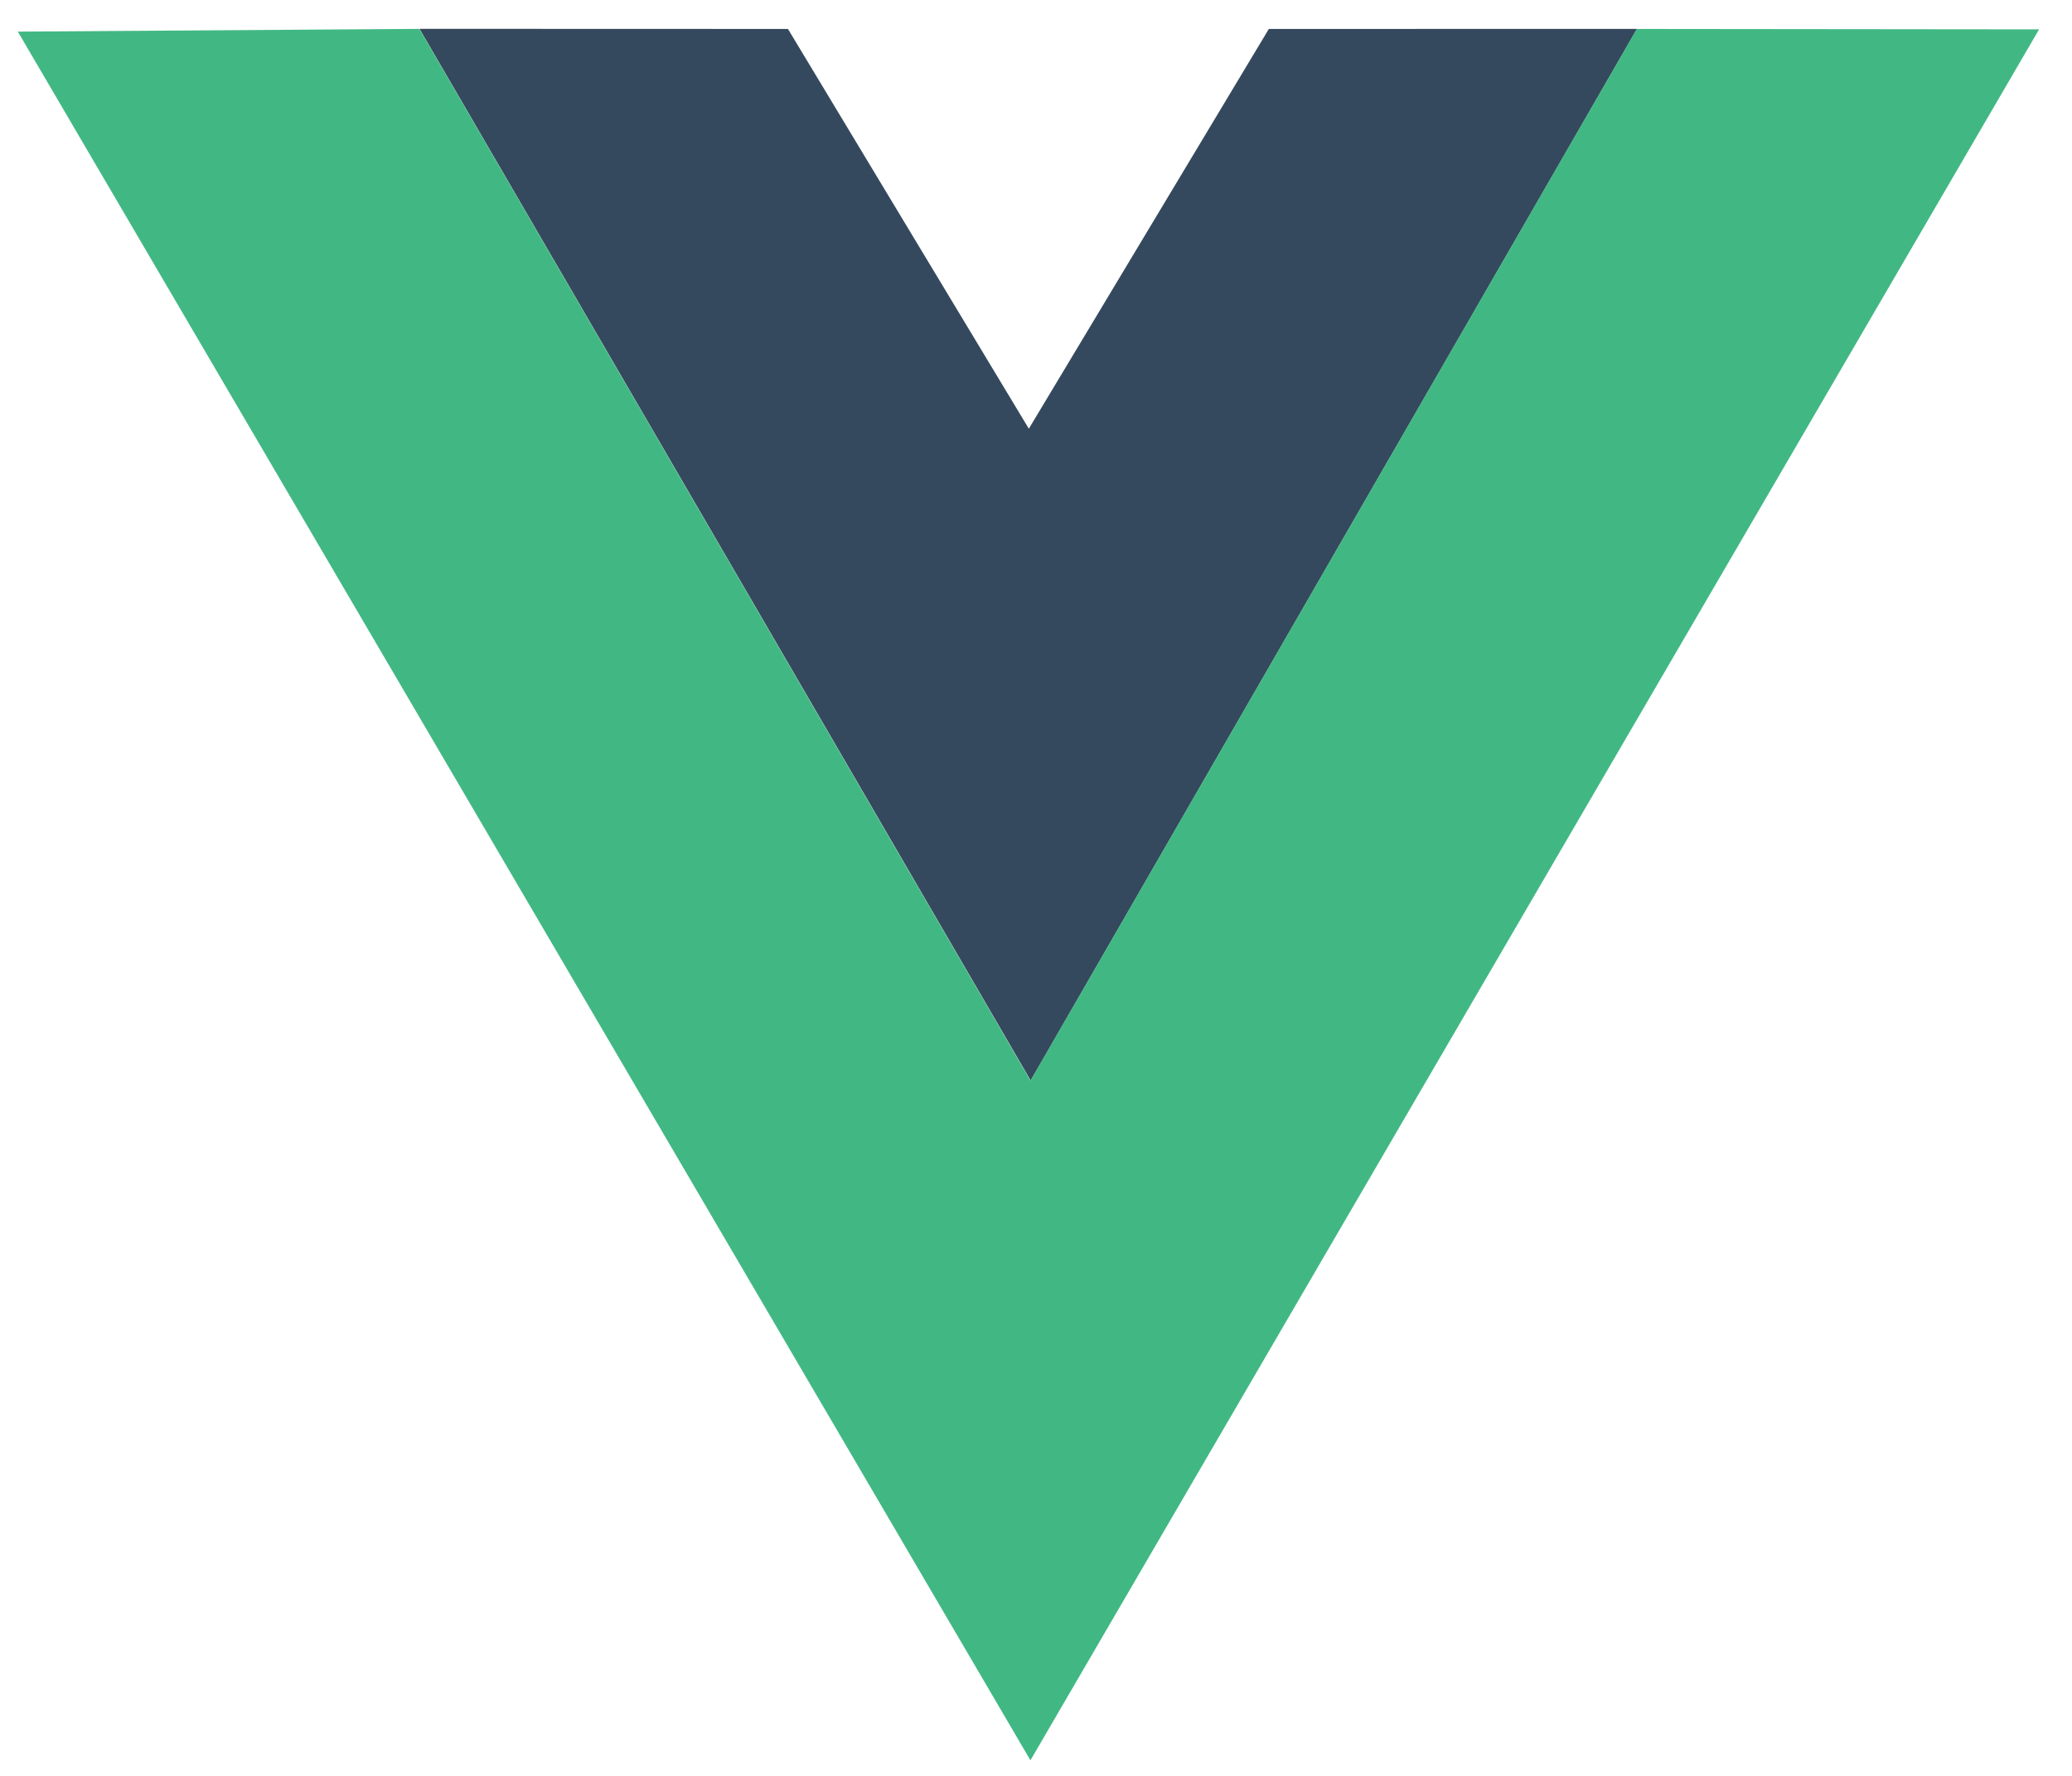 <svg width="35" height="30" viewBox="0 0 35 30" fill="none" xmlns="http://www.w3.org/2000/svg">
<path d="M7.086 0.487L13.31 0.489L17.379 7.242L21.433 0.489L27.652 0.488L17.41 18.253L7.086 0.487Z" fill="#35495E"/>
<path d="M0.301 0.534L7.084 0.488L17.407 18.255L27.649 0.489L34.444 0.496L17.406 29.737L0.301 0.534Z" fill="#41B883"/>
</svg>
